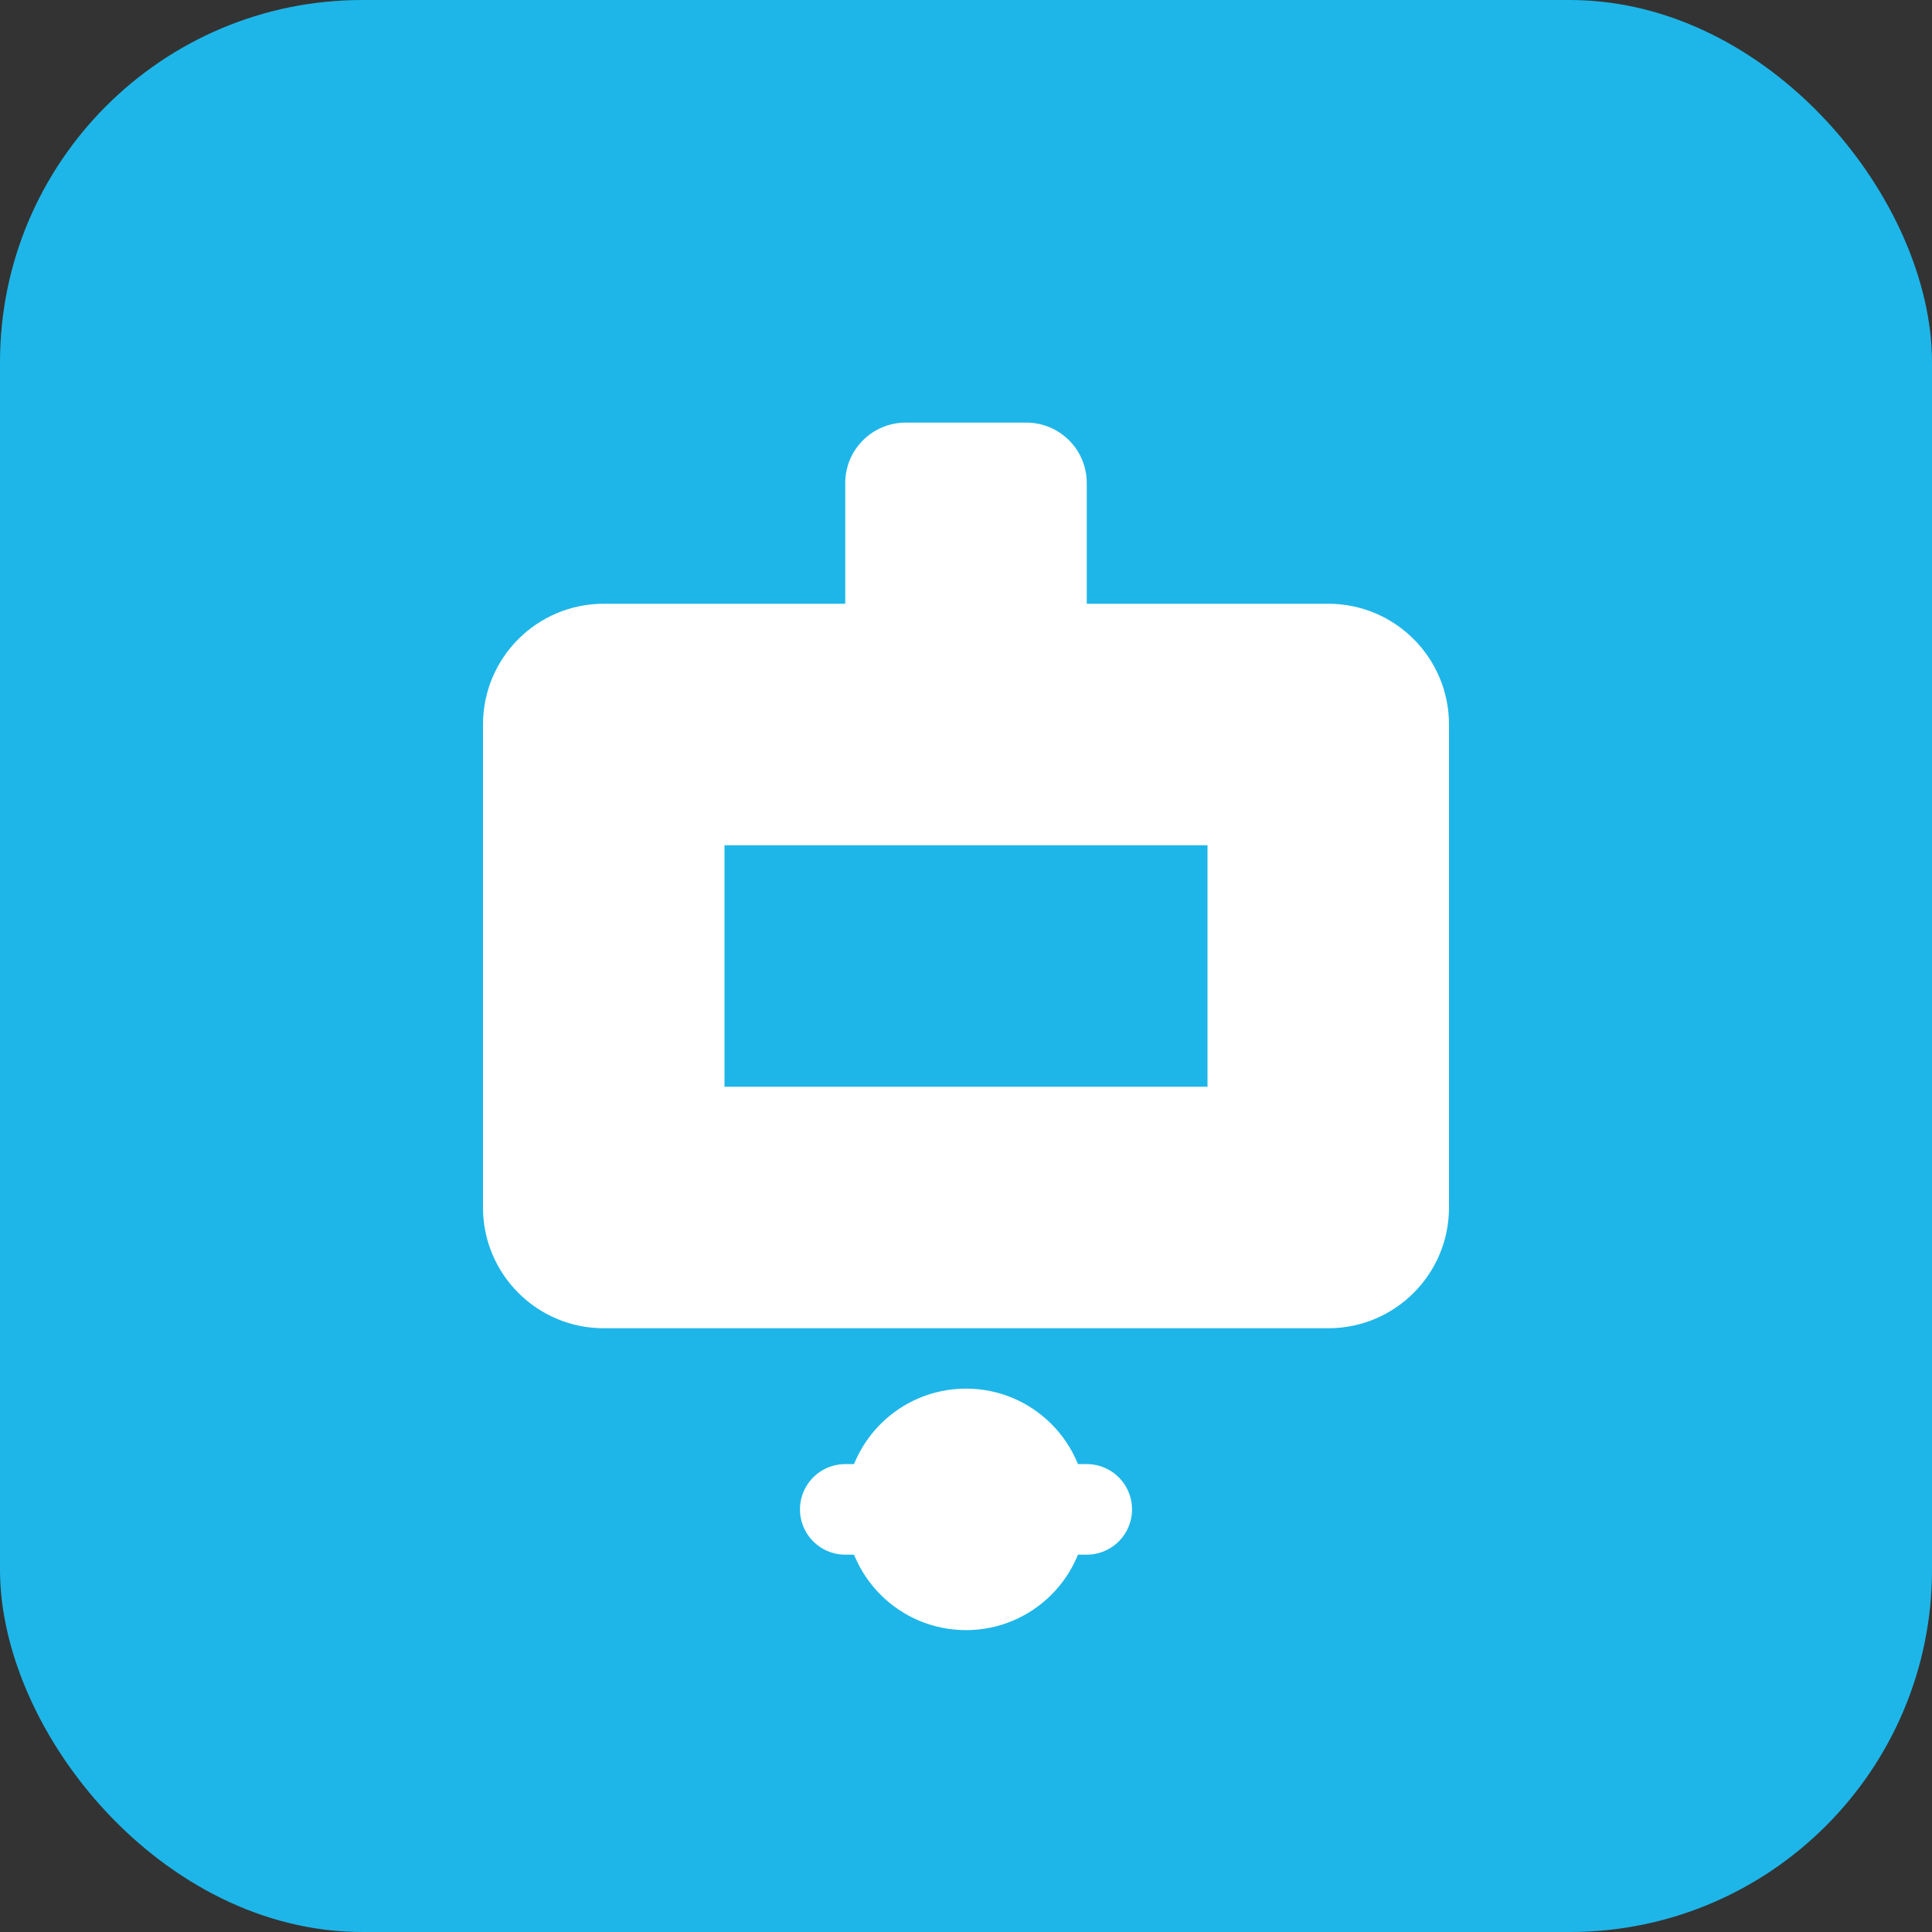 <svg width="32" height="32" viewBox="0 0 32 32" fill="none" xmlns="http://www.w3.org/2000/svg">
  <rect x="0" y="0" width="32" height="32" fill="#333333" stroke="none"/>
  <rect width="32" height="32" rx="6" fill="#1eb6e8"/>
  <path d="M8 20V12C8 10.895 8.895 10 10 10H14V8C14 7.448 14.448 7 15 7H17C17.552 7 18 7.448 18 8V10H22C23.105 10 24 10.895 24 12V20C24 21.105 23.105 22 22 22H10C8.895 22 8 21.105 8 20Z" fill="white"/>
  <path d="M12 14H20V18H12V14Z" fill="#1eb6e8"/>
  <circle cx="16" cy="25" r="2" fill="white"/>
  <path d="M14 25H18" stroke="white" stroke-width="1.5" stroke-linecap="round"/>
</svg>
